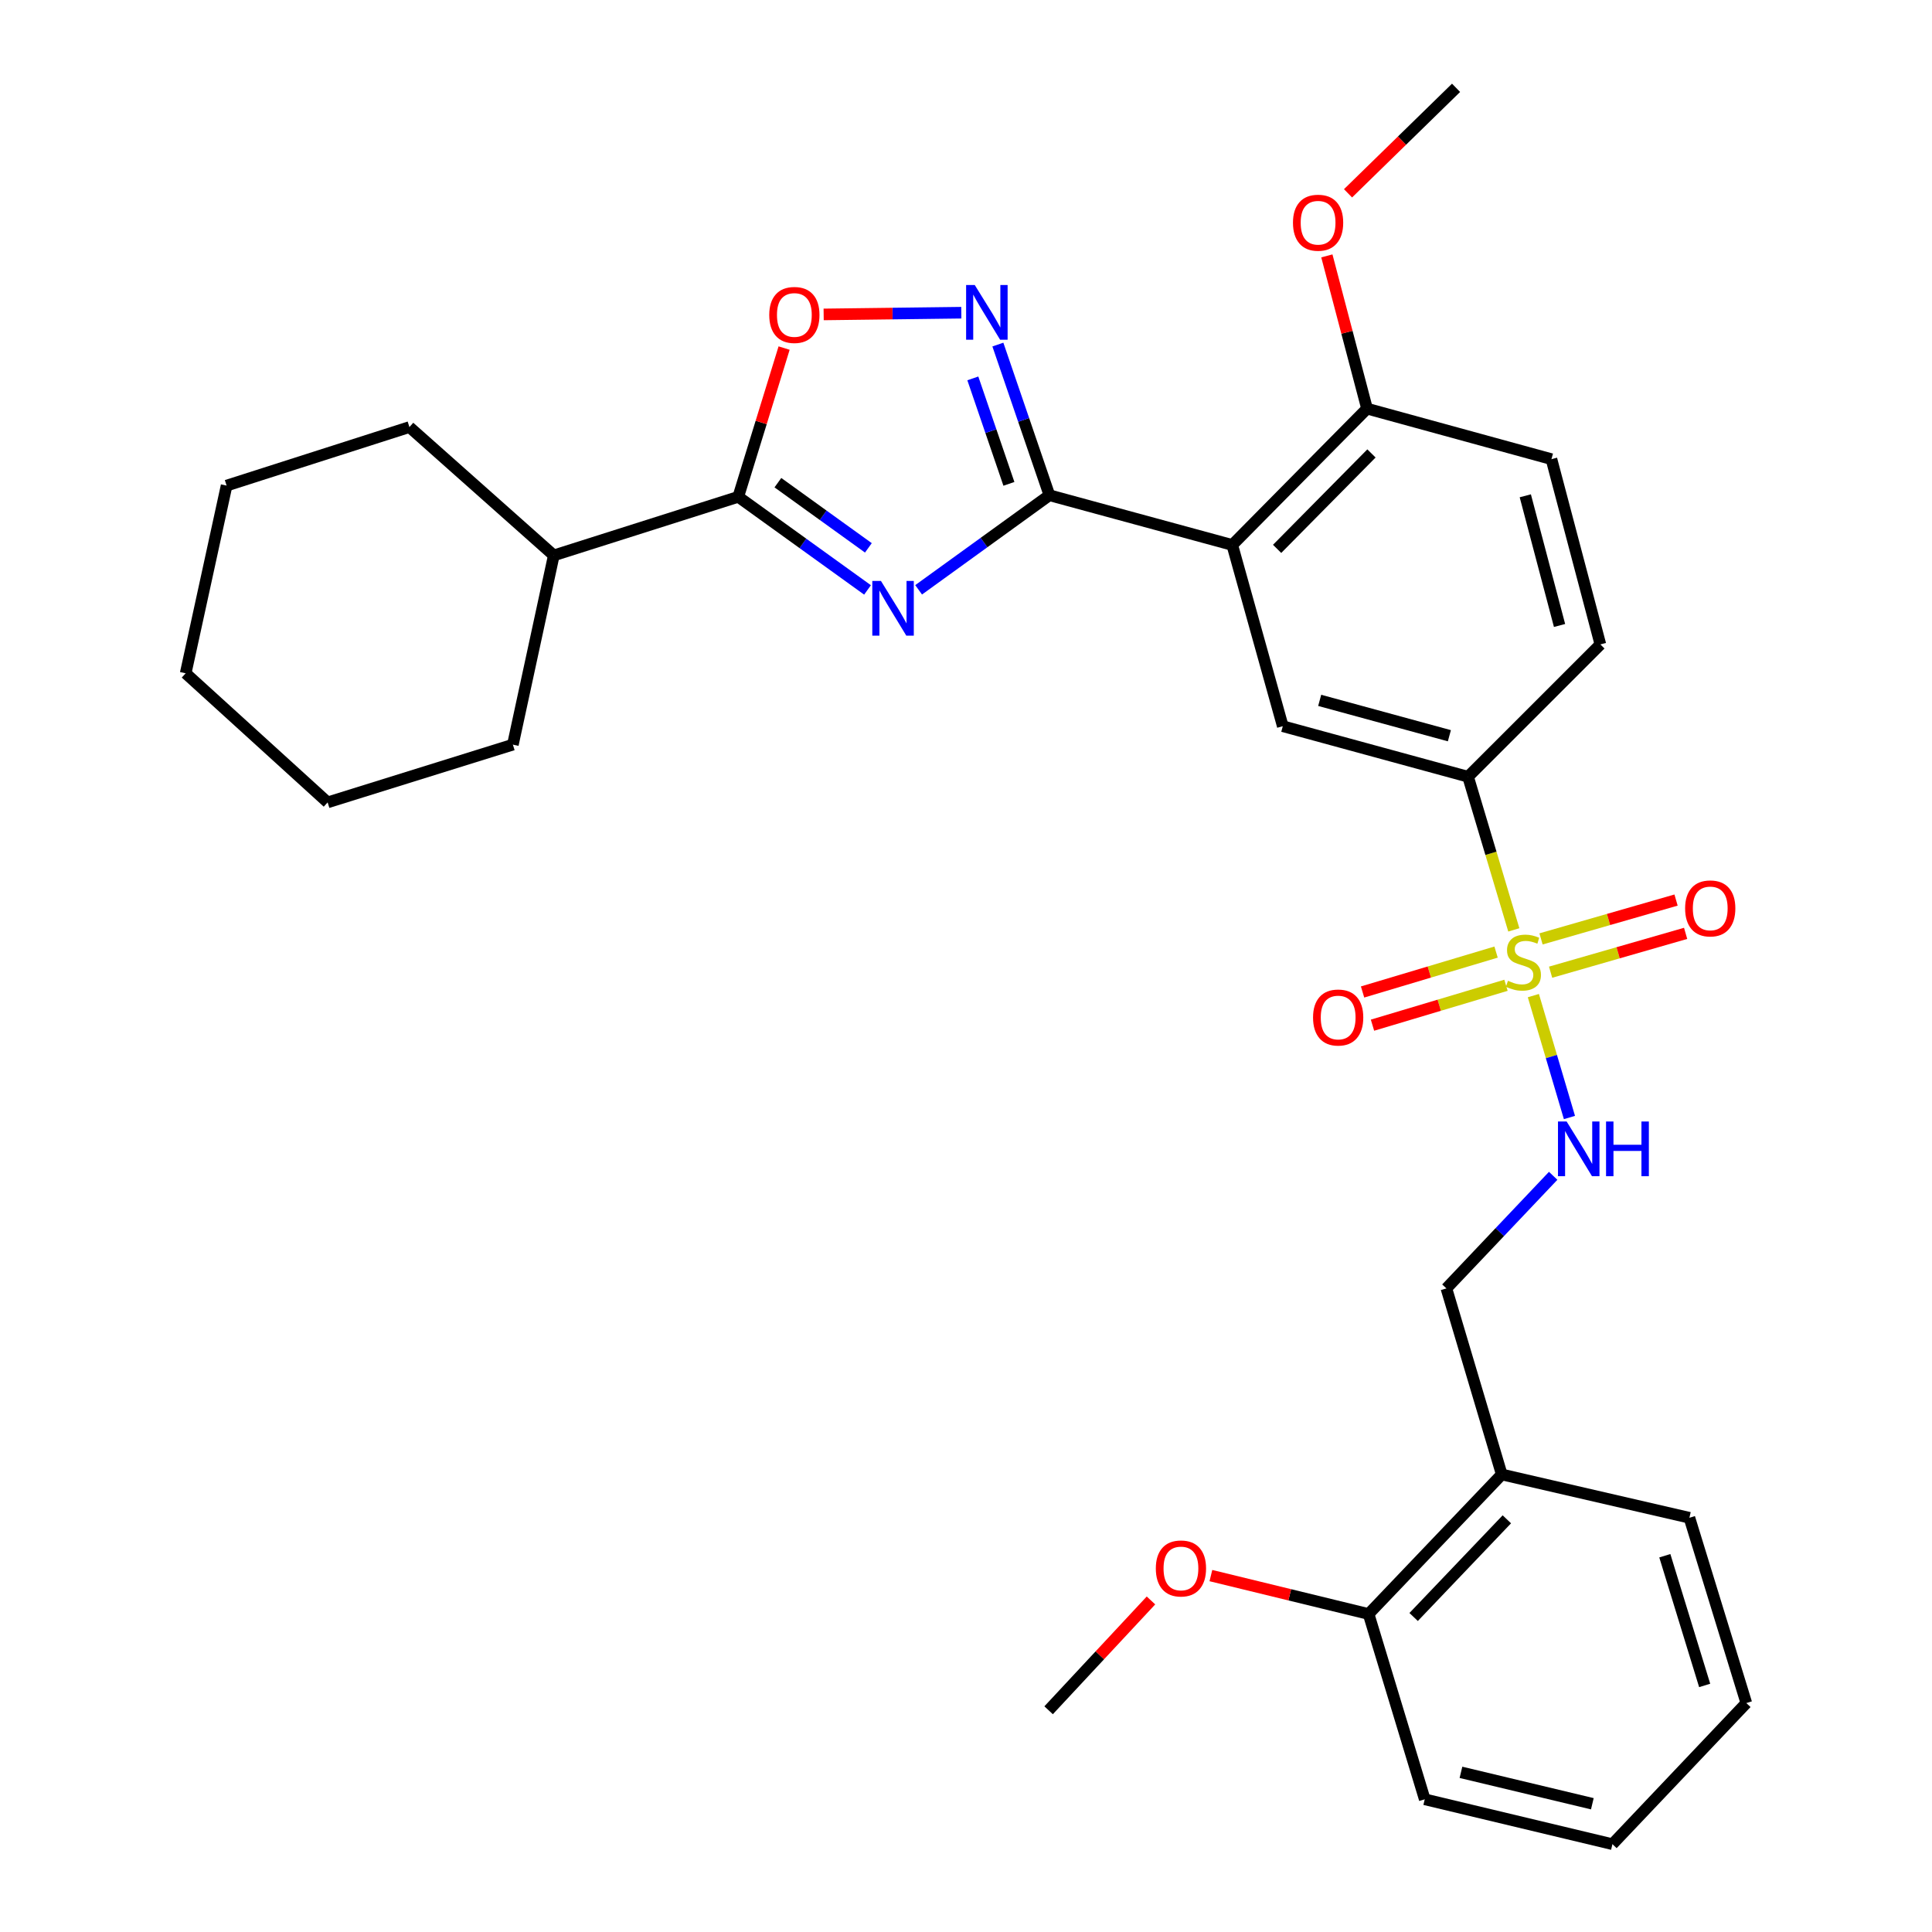 <?xml version='1.0' encoding='iso-8859-1'?>
<svg version='1.1' baseProfile='full'
              xmlns='http://www.w3.org/2000/svg'
                      xmlns:rdkit='http://www.rdkit.org/xml'
                      xmlns:xlink='http://www.w3.org/1999/xlink'
                  xml:space='preserve'
width='1000px' height='1000px' viewBox='0 0 1000 1000'>
<!-- END OF HEADER -->
<rect style='opacity:1.0;fill:#FFFFFF;stroke:none' width='1000' height='1000' x='0' y='0'> </rect>
<path class='bond-1' d='M 475.478,305.289 L 509.328,280.814' style='fill:none;fill-rule:evenodd;stroke:#0000FF;stroke-width:6px;stroke-linecap:butt;stroke-linejoin:miter;stroke-opacity:1' />
<path class='bond-1' d='M 509.328,280.814 L 543.179,256.338' style='fill:none;fill-rule:evenodd;stroke:#000000;stroke-width:6px;stroke-linecap:butt;stroke-linejoin:miter;stroke-opacity:1' />
<path class='bond-4' d='M 449.032,305.347 L 415.576,281.251' style='fill:none;fill-rule:evenodd;stroke:#0000FF;stroke-width:6px;stroke-linecap:butt;stroke-linejoin:miter;stroke-opacity:1' />
<path class='bond-4' d='M 415.576,281.251 L 382.119,257.155' style='fill:none;fill-rule:evenodd;stroke:#000000;stroke-width:6px;stroke-linecap:butt;stroke-linejoin:miter;stroke-opacity:1' />
<path class='bond-4' d='M 449.476,283.567 L 426.056,266.699' style='fill:none;fill-rule:evenodd;stroke:#0000FF;stroke-width:6px;stroke-linecap:butt;stroke-linejoin:miter;stroke-opacity:1' />
<path class='bond-4' d='M 426.056,266.699 L 402.637,249.832' style='fill:none;fill-rule:evenodd;stroke:#000000;stroke-width:6px;stroke-linecap:butt;stroke-linejoin:miter;stroke-opacity:1' />
<path class='bond-0' d='M 783.548,481.306 L 771.704,441.67' style='fill:none;fill-rule:evenodd;stroke:#CCCC00;stroke-width:6px;stroke-linecap:butt;stroke-linejoin:miter;stroke-opacity:1' />
<path class='bond-0' d='M 771.704,441.67 L 759.861,402.035' style='fill:none;fill-rule:evenodd;stroke:#000000;stroke-width:6px;stroke-linecap:butt;stroke-linejoin:miter;stroke-opacity:1' />
<path class='bond-8' d='M 793.666,515.329 L 803.005,546.874' style='fill:none;fill-rule:evenodd;stroke:#CCCC00;stroke-width:6px;stroke-linecap:butt;stroke-linejoin:miter;stroke-opacity:1' />
<path class='bond-8' d='M 803.005,546.874 L 812.343,578.419' style='fill:none;fill-rule:evenodd;stroke:#0000FF;stroke-width:6px;stroke-linecap:butt;stroke-linejoin:miter;stroke-opacity:1' />
<path class='bond-9' d='M 802.589,503.209 L 837.534,493.157' style='fill:none;fill-rule:evenodd;stroke:#CCCC00;stroke-width:6px;stroke-linecap:butt;stroke-linejoin:miter;stroke-opacity:1' />
<path class='bond-9' d='M 837.534,493.157 L 872.479,483.105' style='fill:none;fill-rule:evenodd;stroke:#FF0000;stroke-width:6px;stroke-linecap:butt;stroke-linejoin:miter;stroke-opacity:1' />
<path class='bond-9' d='M 797.631,485.975 L 832.576,475.923' style='fill:none;fill-rule:evenodd;stroke:#CCCC00;stroke-width:6px;stroke-linecap:butt;stroke-linejoin:miter;stroke-opacity:1' />
<path class='bond-9' d='M 832.576,475.923 L 867.521,465.871' style='fill:none;fill-rule:evenodd;stroke:#FF0000;stroke-width:6px;stroke-linecap:butt;stroke-linejoin:miter;stroke-opacity:1' />
<path class='bond-10' d='M 774.365,492.798 L 739.815,503.123' style='fill:none;fill-rule:evenodd;stroke:#CCCC00;stroke-width:6px;stroke-linecap:butt;stroke-linejoin:miter;stroke-opacity:1' />
<path class='bond-10' d='M 739.815,503.123 L 705.264,513.448' style='fill:none;fill-rule:evenodd;stroke:#FF0000;stroke-width:6px;stroke-linecap:butt;stroke-linejoin:miter;stroke-opacity:1' />
<path class='bond-10' d='M 779.5,509.98 L 744.949,520.305' style='fill:none;fill-rule:evenodd;stroke:#CCCC00;stroke-width:6px;stroke-linecap:butt;stroke-linejoin:miter;stroke-opacity:1' />
<path class='bond-10' d='M 744.949,520.305 L 710.399,530.63' style='fill:none;fill-rule:evenodd;stroke:#FF0000;stroke-width:6px;stroke-linecap:butt;stroke-linejoin:miter;stroke-opacity:1' />
<path class='bond-2' d='M 543.179,256.338 L 637.816,282.072' style='fill:none;fill-rule:evenodd;stroke:#000000;stroke-width:6px;stroke-linecap:butt;stroke-linejoin:miter;stroke-opacity:1' />
<path class='bond-3' d='M 543.179,256.338 L 529.839,217.345' style='fill:none;fill-rule:evenodd;stroke:#000000;stroke-width:6px;stroke-linecap:butt;stroke-linejoin:miter;stroke-opacity:1' />
<path class='bond-3' d='M 529.839,217.345 L 516.499,178.352' style='fill:none;fill-rule:evenodd;stroke:#0000FF;stroke-width:6px;stroke-linecap:butt;stroke-linejoin:miter;stroke-opacity:1' />
<path class='bond-3' d='M 522.209,250.445 L 512.872,223.15' style='fill:none;fill-rule:evenodd;stroke:#000000;stroke-width:6px;stroke-linecap:butt;stroke-linejoin:miter;stroke-opacity:1' />
<path class='bond-3' d='M 512.872,223.15 L 503.534,195.855' style='fill:none;fill-rule:evenodd;stroke:#0000FF;stroke-width:6px;stroke-linecap:butt;stroke-linejoin:miter;stroke-opacity:1' />
<path class='bond-7' d='M 637.816,282.072 L 663.969,375.883' style='fill:none;fill-rule:evenodd;stroke:#000000;stroke-width:6px;stroke-linecap:butt;stroke-linejoin:miter;stroke-opacity:1' />
<path class='bond-11' d='M 637.816,282.072 L 707.576,211.506' style='fill:none;fill-rule:evenodd;stroke:#000000;stroke-width:6px;stroke-linecap:butt;stroke-linejoin:miter;stroke-opacity:1' />
<path class='bond-11' d='M 661.034,284.095 L 709.866,234.698' style='fill:none;fill-rule:evenodd;stroke:#000000;stroke-width:6px;stroke-linecap:butt;stroke-linejoin:miter;stroke-opacity:1' />
<path class='bond-31' d='M 497.569,161.857 L 461.945,162.302' style='fill:none;fill-rule:evenodd;stroke:#0000FF;stroke-width:6px;stroke-linecap:butt;stroke-linejoin:miter;stroke-opacity:1' />
<path class='bond-31' d='M 461.945,162.302 L 426.322,162.747' style='fill:none;fill-rule:evenodd;stroke:#FF0000;stroke-width:6px;stroke-linecap:butt;stroke-linejoin:miter;stroke-opacity:1' />
<path class='bond-5' d='M 382.119,257.155 L 393.986,218.658' style='fill:none;fill-rule:evenodd;stroke:#000000;stroke-width:6px;stroke-linecap:butt;stroke-linejoin:miter;stroke-opacity:1' />
<path class='bond-5' d='M 393.986,218.658 L 405.852,180.161' style='fill:none;fill-rule:evenodd;stroke:#FF0000;stroke-width:6px;stroke-linecap:butt;stroke-linejoin:miter;stroke-opacity:1' />
<path class='bond-14' d='M 382.119,257.155 L 286.645,287.472' style='fill:none;fill-rule:evenodd;stroke:#000000;stroke-width:6px;stroke-linecap:butt;stroke-linejoin:miter;stroke-opacity:1' />
<path class='bond-6' d='M 759.861,402.035 L 663.969,375.883' style='fill:none;fill-rule:evenodd;stroke:#000000;stroke-width:6px;stroke-linecap:butt;stroke-linejoin:miter;stroke-opacity:1' />
<path class='bond-6' d='M 750.196,380.811 L 683.071,362.504' style='fill:none;fill-rule:evenodd;stroke:#000000;stroke-width:6px;stroke-linecap:butt;stroke-linejoin:miter;stroke-opacity:1' />
<path class='bond-33' d='M 759.861,402.035 L 828.356,333.551' style='fill:none;fill-rule:evenodd;stroke:#000000;stroke-width:6px;stroke-linecap:butt;stroke-linejoin:miter;stroke-opacity:1' />
<path class='bond-13' d='M 803.919,608.597 L 776.286,637.738' style='fill:none;fill-rule:evenodd;stroke:#0000FF;stroke-width:6px;stroke-linecap:butt;stroke-linejoin:miter;stroke-opacity:1' />
<path class='bond-13' d='M 776.286,637.738 L 748.653,666.878' style='fill:none;fill-rule:evenodd;stroke:#000000;stroke-width:6px;stroke-linecap:butt;stroke-linejoin:miter;stroke-opacity:1' />
<path class='bond-17' d='M 707.576,211.506 L 803.03,237.658' style='fill:none;fill-rule:evenodd;stroke:#000000;stroke-width:6px;stroke-linecap:butt;stroke-linejoin:miter;stroke-opacity:1' />
<path class='bond-18' d='M 707.576,211.506 L 697.177,171.975' style='fill:none;fill-rule:evenodd;stroke:#000000;stroke-width:6px;stroke-linecap:butt;stroke-linejoin:miter;stroke-opacity:1' />
<path class='bond-18' d='M 697.177,171.975 L 686.778,132.444' style='fill:none;fill-rule:evenodd;stroke:#FF0000;stroke-width:6px;stroke-linecap:butt;stroke-linejoin:miter;stroke-opacity:1' />
<path class='bond-12' d='M 777.306,763.179 L 748.653,666.878' style='fill:none;fill-rule:evenodd;stroke:#000000;stroke-width:6px;stroke-linecap:butt;stroke-linejoin:miter;stroke-opacity:1' />
<path class='bond-16' d='M 777.306,763.179 L 708.383,835.41' style='fill:none;fill-rule:evenodd;stroke:#000000;stroke-width:6px;stroke-linecap:butt;stroke-linejoin:miter;stroke-opacity:1' />
<path class='bond-16' d='M 779.942,786.394 L 731.696,836.955' style='fill:none;fill-rule:evenodd;stroke:#000000;stroke-width:6px;stroke-linecap:butt;stroke-linejoin:miter;stroke-opacity:1' />
<path class='bond-20' d='M 777.306,763.179 L 874.434,785.595' style='fill:none;fill-rule:evenodd;stroke:#000000;stroke-width:6px;stroke-linecap:butt;stroke-linejoin:miter;stroke-opacity:1' />
<path class='bond-22' d='M 286.645,287.472 L 265.464,385.427' style='fill:none;fill-rule:evenodd;stroke:#000000;stroke-width:6px;stroke-linecap:butt;stroke-linejoin:miter;stroke-opacity:1' />
<path class='bond-23' d='M 286.645,287.472 L 211.914,221.05' style='fill:none;fill-rule:evenodd;stroke:#000000;stroke-width:6px;stroke-linecap:butt;stroke-linejoin:miter;stroke-opacity:1' />
<path class='bond-15' d='M 828.356,333.551 L 803.03,237.658' style='fill:none;fill-rule:evenodd;stroke:#000000;stroke-width:6px;stroke-linecap:butt;stroke-linejoin:miter;stroke-opacity:1' />
<path class='bond-15' d='M 807.218,323.746 L 789.49,256.621' style='fill:none;fill-rule:evenodd;stroke:#000000;stroke-width:6px;stroke-linecap:butt;stroke-linejoin:miter;stroke-opacity:1' />
<path class='bond-19' d='M 708.383,835.41 L 667.569,825.467' style='fill:none;fill-rule:evenodd;stroke:#000000;stroke-width:6px;stroke-linecap:butt;stroke-linejoin:miter;stroke-opacity:1' />
<path class='bond-19' d='M 667.569,825.467 L 626.754,815.524' style='fill:none;fill-rule:evenodd;stroke:#FF0000;stroke-width:6px;stroke-linecap:butt;stroke-linejoin:miter;stroke-opacity:1' />
<path class='bond-21' d='M 708.383,835.41 L 737.445,931.312' style='fill:none;fill-rule:evenodd;stroke:#000000;stroke-width:6px;stroke-linecap:butt;stroke-linejoin:miter;stroke-opacity:1' />
<path class='bond-24' d='M 697.736,100.062 L 725.695,72.758' style='fill:none;fill-rule:evenodd;stroke:#FF0000;stroke-width:6px;stroke-linecap:butt;stroke-linejoin:miter;stroke-opacity:1' />
<path class='bond-24' d='M 725.695,72.758 L 753.654,45.455' style='fill:none;fill-rule:evenodd;stroke:#000000;stroke-width:6px;stroke-linecap:butt;stroke-linejoin:miter;stroke-opacity:1' />
<path class='bond-25' d='M 595.744,828.39 L 569.252,856.812' style='fill:none;fill-rule:evenodd;stroke:#FF0000;stroke-width:6px;stroke-linecap:butt;stroke-linejoin:miter;stroke-opacity:1' />
<path class='bond-25' d='M 569.252,856.812 L 542.761,885.234' style='fill:none;fill-rule:evenodd;stroke:#000000;stroke-width:6px;stroke-linecap:butt;stroke-linejoin:miter;stroke-opacity:1' />
<path class='bond-26' d='M 874.434,785.595 L 903.894,881.498' style='fill:none;fill-rule:evenodd;stroke:#000000;stroke-width:6px;stroke-linecap:butt;stroke-linejoin:miter;stroke-opacity:1' />
<path class='bond-26' d='M 861.711,805.247 L 882.333,872.378' style='fill:none;fill-rule:evenodd;stroke:#000000;stroke-width:6px;stroke-linecap:butt;stroke-linejoin:miter;stroke-opacity:1' />
<path class='bond-34' d='M 737.445,931.312 L 834.593,954.545' style='fill:none;fill-rule:evenodd;stroke:#000000;stroke-width:6px;stroke-linecap:butt;stroke-linejoin:miter;stroke-opacity:1' />
<path class='bond-34' d='M 756.188,917.356 L 824.192,933.619' style='fill:none;fill-rule:evenodd;stroke:#000000;stroke-width:6px;stroke-linecap:butt;stroke-linejoin:miter;stroke-opacity:1' />
<path class='bond-28' d='M 265.464,385.427 L 169.582,415.316' style='fill:none;fill-rule:evenodd;stroke:#000000;stroke-width:6px;stroke-linecap:butt;stroke-linejoin:miter;stroke-opacity:1' />
<path class='bond-29' d='M 211.914,221.05 L 117.287,251.347' style='fill:none;fill-rule:evenodd;stroke:#000000;stroke-width:6px;stroke-linecap:butt;stroke-linejoin:miter;stroke-opacity:1' />
<path class='bond-27' d='M 903.894,881.498 L 834.593,954.545' style='fill:none;fill-rule:evenodd;stroke:#000000;stroke-width:6px;stroke-linecap:butt;stroke-linejoin:miter;stroke-opacity:1' />
<path class='bond-32' d='M 169.582,415.316 L 96.106,348.495' style='fill:none;fill-rule:evenodd;stroke:#000000;stroke-width:6px;stroke-linecap:butt;stroke-linejoin:miter;stroke-opacity:1' />
<path class='bond-30' d='M 117.287,251.347 L 96.106,348.495' style='fill:none;fill-rule:evenodd;stroke:#000000;stroke-width:6px;stroke-linecap:butt;stroke-linejoin:miter;stroke-opacity:1' />
<path  class='atom-0' d='M 455.981 300.7
L 465.261 315.7
Q 466.181 317.18, 467.661 319.86
Q 469.141 322.54, 469.221 322.7
L 469.221 300.7
L 472.981 300.7
L 472.981 329.02
L 469.101 329.02
L 459.141 312.62
Q 457.981 310.7, 456.741 308.5
Q 455.541 306.3, 455.181 305.62
L 455.181 329.02
L 451.501 329.02
L 451.501 300.7
L 455.981 300.7
' fill='#0000FF'/>
<path  class='atom-1' d='M 780.514 507.648
Q 780.834 507.768, 782.154 508.328
Q 783.474 508.888, 784.914 509.248
Q 786.394 509.568, 787.834 509.568
Q 790.514 509.568, 792.074 508.288
Q 793.634 506.968, 793.634 504.688
Q 793.634 503.128, 792.834 502.168
Q 792.074 501.208, 790.874 500.688
Q 789.674 500.168, 787.674 499.568
Q 785.154 498.808, 783.634 498.088
Q 782.154 497.368, 781.074 495.848
Q 780.034 494.328, 780.034 491.768
Q 780.034 488.208, 782.434 486.008
Q 784.874 483.808, 789.674 483.808
Q 792.954 483.808, 796.674 485.368
L 795.754 488.448
Q 792.354 487.048, 789.794 487.048
Q 787.034 487.048, 785.514 488.208
Q 783.994 489.328, 784.034 491.288
Q 784.034 492.808, 784.794 493.728
Q 785.594 494.648, 786.714 495.168
Q 787.874 495.688, 789.794 496.288
Q 792.354 497.088, 793.874 497.888
Q 795.394 498.688, 796.474 500.328
Q 797.594 501.928, 797.594 504.688
Q 797.594 508.608, 794.954 510.728
Q 792.354 512.808, 787.994 512.808
Q 785.474 512.808, 783.554 512.248
Q 781.674 511.728, 779.434 510.808
L 780.514 507.648
' fill='#CCCC00'/>
<path  class='atom-4' d='M 504.54 147.531
L 513.82 162.531
Q 514.74 164.011, 516.22 166.691
Q 517.7 169.371, 517.78 169.531
L 517.78 147.531
L 521.54 147.531
L 521.54 175.851
L 517.66 175.851
L 507.7 159.451
Q 506.54 157.531, 505.3 155.331
Q 504.1 153.131, 503.74 152.451
L 503.74 175.851
L 500.06 175.851
L 500.06 147.531
L 504.54 147.531
' fill='#0000FF'/>
<path  class='atom-6' d='M 398.161 163.017
Q 398.161 156.217, 401.521 152.417
Q 404.881 148.617, 411.161 148.617
Q 417.441 148.617, 420.801 152.417
Q 424.161 156.217, 424.161 163.017
Q 424.161 169.897, 420.761 173.817
Q 417.361 177.697, 411.161 177.697
Q 404.921 177.697, 401.521 173.817
Q 398.161 169.937, 398.161 163.017
M 411.161 174.497
Q 415.481 174.497, 417.801 171.617
Q 420.161 168.697, 420.161 163.017
Q 420.161 157.457, 417.801 154.657
Q 415.481 151.817, 411.161 151.817
Q 406.841 151.817, 404.481 154.617
Q 402.161 157.417, 402.161 163.017
Q 402.161 168.737, 404.481 171.617
Q 406.841 174.497, 411.161 174.497
' fill='#FF0000'/>
<path  class='atom-9' d='M 810.888 580.487
L 820.168 595.487
Q 821.088 596.967, 822.568 599.647
Q 824.048 602.327, 824.128 602.487
L 824.128 580.487
L 827.888 580.487
L 827.888 608.807
L 824.008 608.807
L 814.048 592.407
Q 812.888 590.487, 811.648 588.287
Q 810.448 586.087, 810.088 585.407
L 810.088 608.807
L 806.408 608.807
L 806.408 580.487
L 810.888 580.487
' fill='#0000FF'/>
<path  class='atom-9' d='M 831.288 580.487
L 835.128 580.487
L 835.128 592.527
L 849.608 592.527
L 849.608 580.487
L 853.448 580.487
L 853.448 608.807
L 849.608 608.807
L 849.608 595.727
L 835.128 595.727
L 835.128 608.807
L 831.288 608.807
L 831.288 580.487
' fill='#0000FF'/>
<path  class='atom-10' d='M 872.214 470.191
Q 872.214 463.391, 875.574 459.591
Q 878.934 455.791, 885.214 455.791
Q 891.494 455.791, 894.854 459.591
Q 898.214 463.391, 898.214 470.191
Q 898.214 477.071, 894.814 480.991
Q 891.414 484.871, 885.214 484.871
Q 878.974 484.871, 875.574 480.991
Q 872.214 477.111, 872.214 470.191
M 885.214 481.671
Q 889.534 481.671, 891.854 478.791
Q 894.214 475.871, 894.214 470.191
Q 894.214 464.631, 891.854 461.831
Q 889.534 458.991, 885.214 458.991
Q 880.894 458.991, 878.534 461.791
Q 876.214 464.591, 876.214 470.191
Q 876.214 475.911, 878.534 478.791
Q 880.894 481.671, 885.214 481.671
' fill='#FF0000'/>
<path  class='atom-11' d='M 679.632 526.661
Q 679.632 519.861, 682.992 516.061
Q 686.352 512.261, 692.632 512.261
Q 698.912 512.261, 702.272 516.061
Q 705.632 519.861, 705.632 526.661
Q 705.632 533.541, 702.232 537.461
Q 698.832 541.341, 692.632 541.341
Q 686.392 541.341, 682.992 537.461
Q 679.632 533.581, 679.632 526.661
M 692.632 538.141
Q 696.952 538.141, 699.272 535.261
Q 701.632 532.341, 701.632 526.661
Q 701.632 521.101, 699.272 518.301
Q 696.952 515.461, 692.632 515.461
Q 688.312 515.461, 685.952 518.261
Q 683.632 521.061, 683.632 526.661
Q 683.632 532.381, 685.952 535.261
Q 688.312 538.141, 692.632 538.141
' fill='#FF0000'/>
<path  class='atom-19' d='M 669.241 115.275
Q 669.241 108.475, 672.601 104.675
Q 675.961 100.875, 682.241 100.875
Q 688.521 100.875, 691.881 104.675
Q 695.241 108.475, 695.241 115.275
Q 695.241 122.155, 691.841 126.075
Q 688.441 129.955, 682.241 129.955
Q 676.001 129.955, 672.601 126.075
Q 669.241 122.195, 669.241 115.275
M 682.241 126.755
Q 686.561 126.755, 688.881 123.875
Q 691.241 120.955, 691.241 115.275
Q 691.241 109.715, 688.881 106.915
Q 686.561 104.075, 682.241 104.075
Q 677.921 104.075, 675.561 106.875
Q 673.241 109.675, 673.241 115.275
Q 673.241 120.995, 675.561 123.875
Q 677.921 126.755, 682.241 126.755
' fill='#FF0000'/>
<path  class='atom-20' d='M 598.255 811.828
Q 598.255 805.028, 601.615 801.228
Q 604.975 797.428, 611.255 797.428
Q 617.535 797.428, 620.895 801.228
Q 624.255 805.028, 624.255 811.828
Q 624.255 818.708, 620.855 822.628
Q 617.455 826.508, 611.255 826.508
Q 605.015 826.508, 601.615 822.628
Q 598.255 818.748, 598.255 811.828
M 611.255 823.308
Q 615.575 823.308, 617.895 820.428
Q 620.255 817.508, 620.255 811.828
Q 620.255 806.268, 617.895 803.468
Q 615.575 800.628, 611.255 800.628
Q 606.935 800.628, 604.575 803.428
Q 602.255 806.228, 602.255 811.828
Q 602.255 817.548, 604.575 820.428
Q 606.935 823.308, 611.255 823.308
' fill='#FF0000'/>
</svg>
